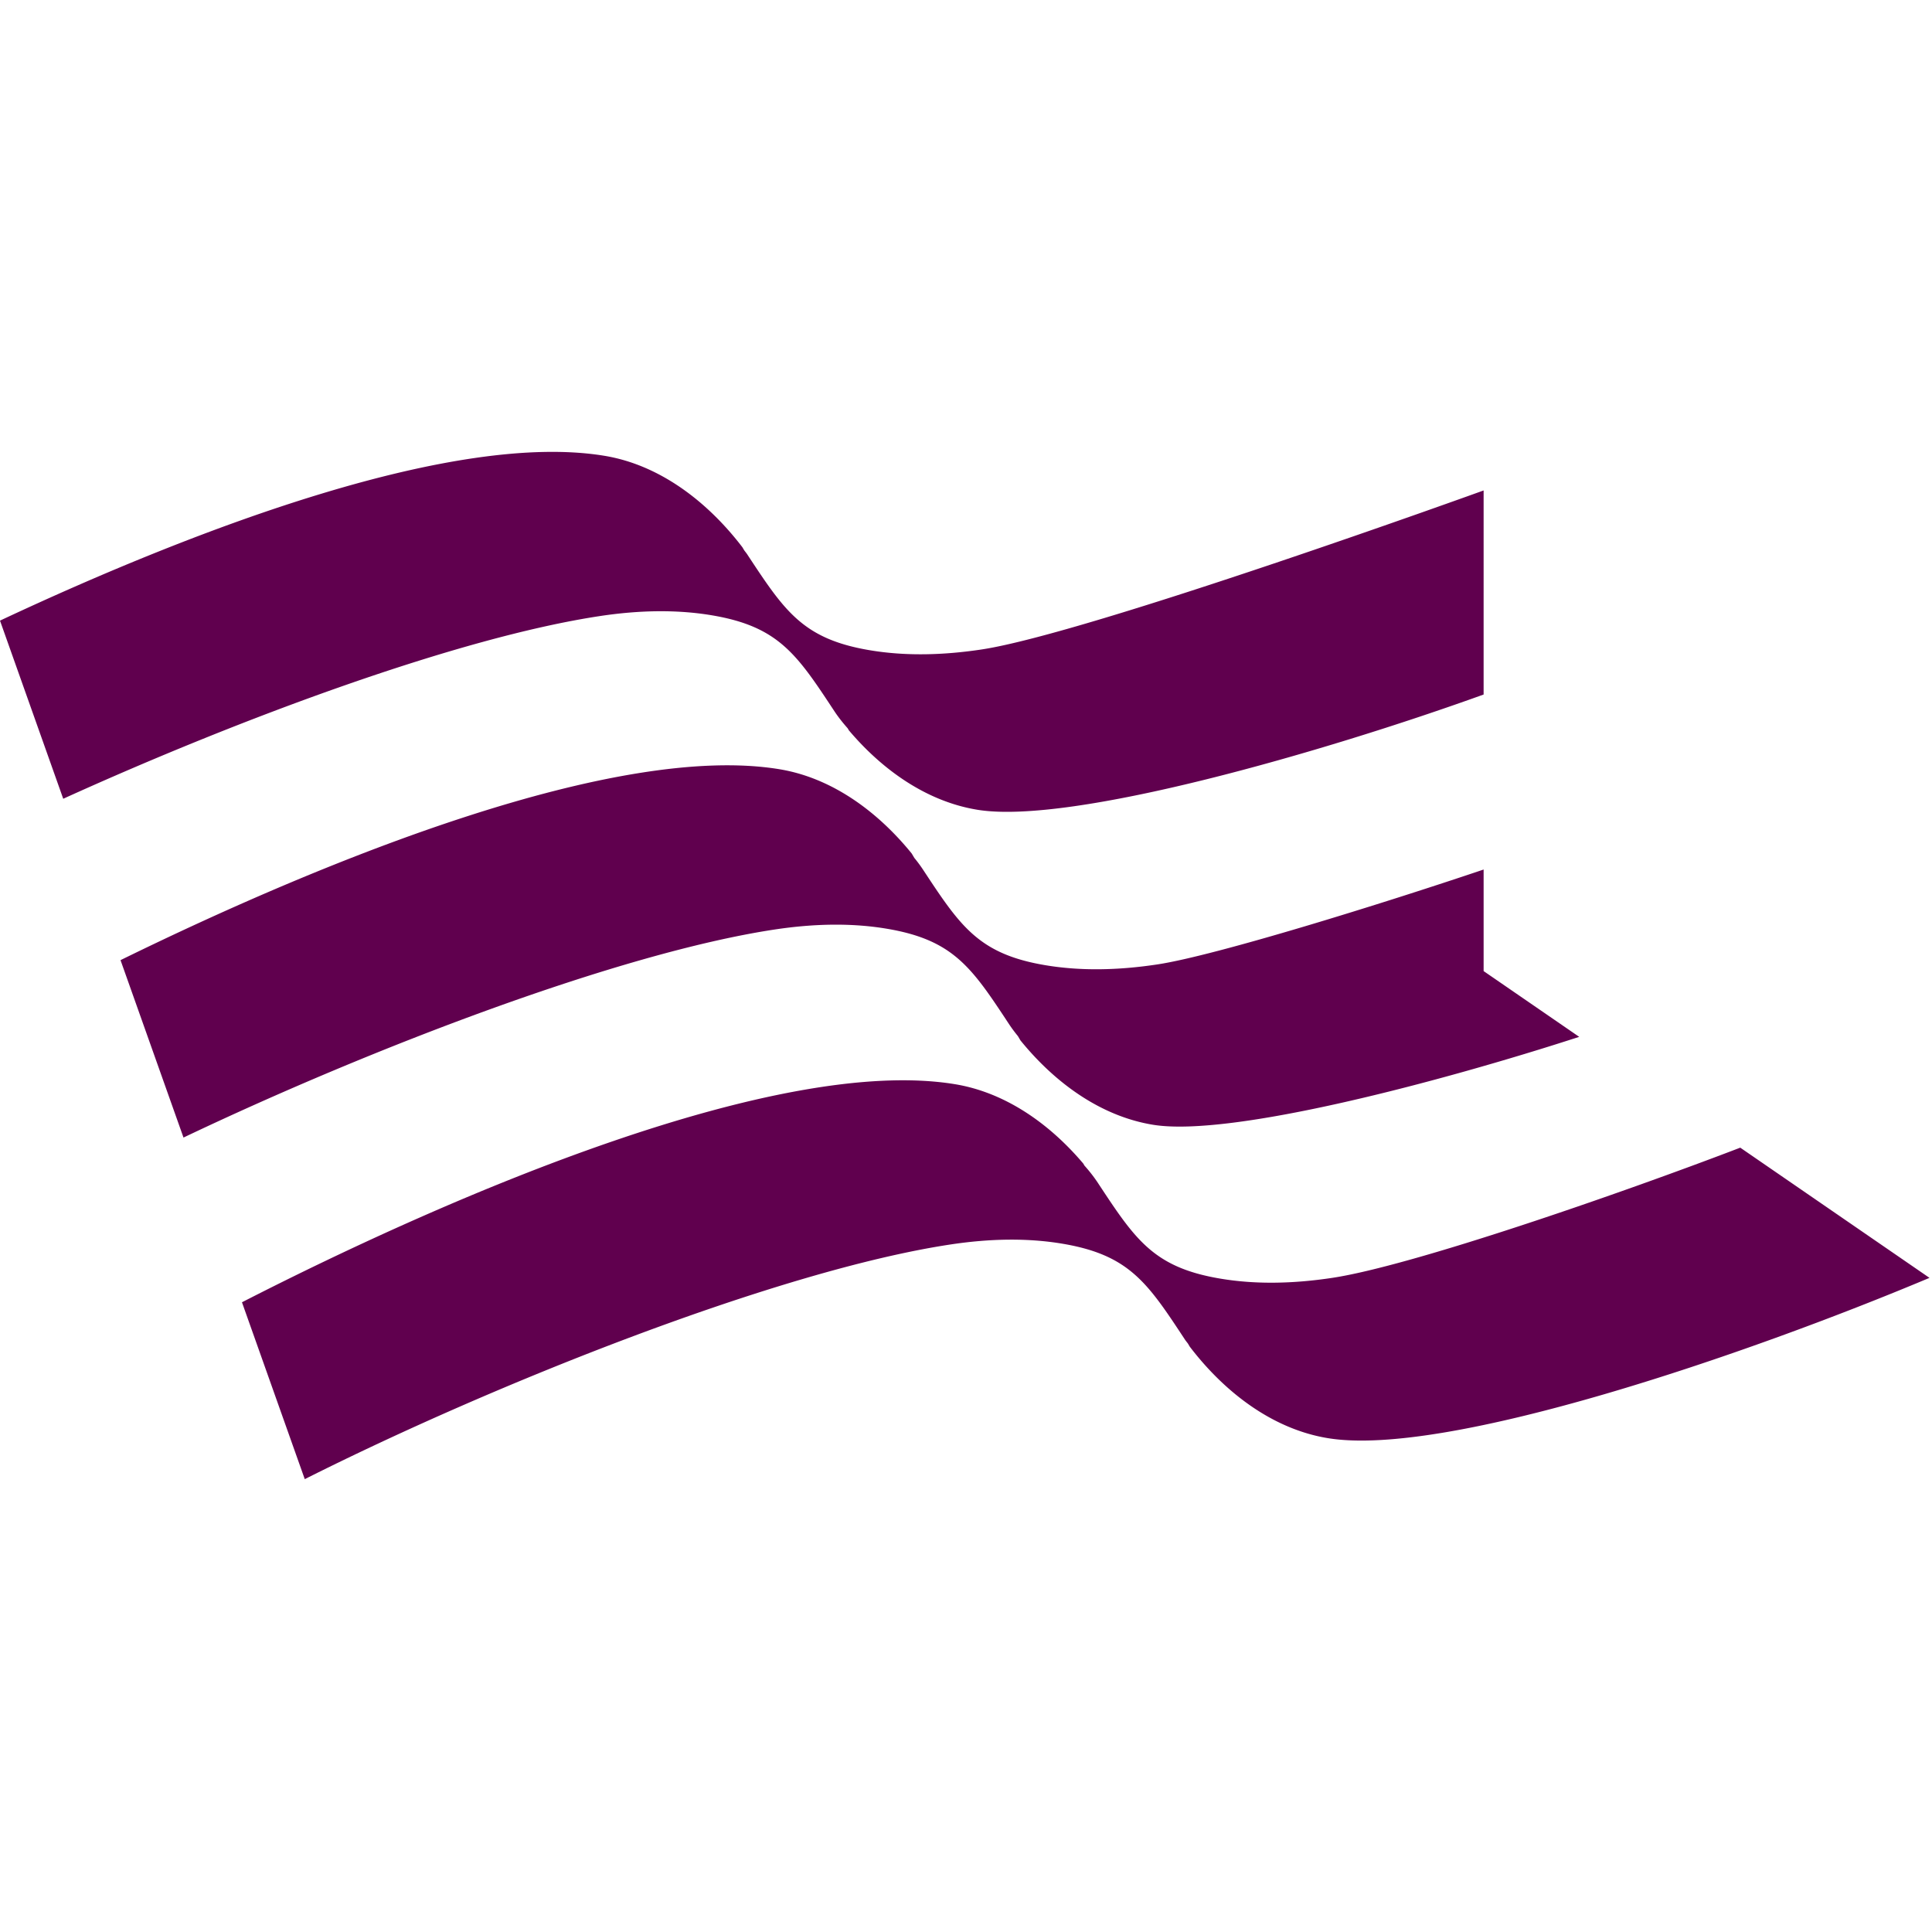 <svg xmlns="http://www.w3.org/2000/svg" version="1.1" xmlns:xlink="http://www.w3.org/1999/xlink" width="1000" height="1000"><style>
    #light-icon {
      display: inline;
    }
    #dark-icon {
      display: none;
    }

    @media (prefers-color-scheme: dark) {
      #light-icon {
        display: none;
      }
      #dark-icon {
        display: inline;
      }
    }
  </style><g id="light-icon"><svg xmlns="http://www.w3.org/2000/svg" version="1.1" xmlns:xlink="http://www.w3.org/1999/xlink" width="1000" height="1000"><g><g transform="matrix(2.387,0,0,2.387,5.684341886080802e-14,233.89)"><svg xmlns="http://www.w3.org/2000/svg" version="1.1" xmlns:xlink="http://www.w3.org/1999/xlink" width="419" height="223"><svg xmlns="http://www.w3.org/2000/svg" xml:space="preserve" style="fill-rule:evenodd;clip-rule:evenodd;stroke-linejoin:round;stroke-miterlimit:2" viewBox="0 0 419 223"><path d="M154.454 35.453c14.435 2.447 18.38 8.498 26.496 20.812.886 1.335 1.852 2.537 2.86 3.671l.264.448c7.315 8.643 16.911 15.438 27.875 17.222 20.357 3.324 75.326-12.572 109.76-24.99V8.365S236.04 39.336 212.885 42.84c-8.54 1.294-16.749 1.449-24.386.153-14.436-2.447-18.384-8.497-26.496-20.812-.199-.299-.425-.554-.632-.844l-.384-.648c-7.536-9.868-17.932-17.89-29.982-19.849C98.806-4.418 44.108 15.912 0 36.592l13.711 38.626c38.714-17.57 85.807-34.99 116.356-39.614 8.537-1.289 16.744-1.447 24.387-.151M377.36 150.875c-26.629 10.197-71.268 25.63-88.454 28.23-8.539 1.292-16.746 1.449-24.387.151-14.437-2.447-18.383-8.494-26.495-20.81a32.183 32.183 0 0 0-2.861-3.671l-.264-.45c-7.315-8.639-16.911-15.434-27.871-17.22-38.29-6.247-108.329 23.624-154.56 47.294l13.617 38.355c41.21-20.725 102.839-45.263 140.003-50.883 8.541-1.29 16.747-1.451 24.388-.153 14.432 2.447 18.382 8.495 26.492 20.81.201.301.427.556.634.842l.385.652c7.533 9.868 17.933 17.888 29.983 19.849 25.755 4.205 90.784-18.104 130.422-34.764l-41.032-28.232Zm-209.352-47.309c-33.751 5.106-87.706 25.827-128.217 45.117l-13.656-38.469C71.847 87.8 133.796 63.068 168.946 68.803c11.413 1.858 21.338 9.152 28.758 18.299l.552.934a30.42 30.42 0 0 1 1.825 2.449c8.114 12.311 12.062 18.364 26.495 20.809 7.64 1.295 15.85 1.142 24.387-.153 12.655-1.913 49.152-13.286 70.746-20.577v22.023l20.727 14.26c-29.683 9.634-75.481 21.823-92.409 19.064-11.413-1.863-21.338-9.157-28.758-18.303l-.552-.935a31.307 31.307 0 0 1-1.826-2.447c-8.113-12.315-12.061-18.363-26.492-20.809-7.643-1.299-15.85-1.138-24.391.149" style="fill:#60004e;fill-rule:nonzero"></path></svg></svg></g></g></svg></g><g id="dark-icon"><svg xmlns="http://www.w3.org/2000/svg" version="1.1" xmlns:xlink="http://www.w3.org/1999/xlink" width="1000" height="1000"><g clip-path="url(#SvgjsClipPath1127)"><rect width="1000" height="1000" fill="#ffffff"></rect><g transform="matrix(1.671,0,0,1.671,150,313.723)"><svg xmlns="http://www.w3.org/2000/svg" version="1.1" xmlns:xlink="http://www.w3.org/1999/xlink" width="419" height="223"><svg xmlns="http://www.w3.org/2000/svg" xml:space="preserve" style="fill-rule:evenodd;clip-rule:evenodd;stroke-linejoin:round;stroke-miterlimit:2" viewBox="0 0 419 223"><path d="M154.454 35.453c14.435 2.447 18.38 8.498 26.496 20.812.886 1.335 1.852 2.537 2.86 3.671l.264.448c7.315 8.643 16.911 15.438 27.875 17.222 20.357 3.324 75.326-12.572 109.76-24.99V8.365S236.04 39.336 212.885 42.84c-8.54 1.294-16.749 1.449-24.386.153-14.436-2.447-18.384-8.497-26.496-20.812-.199-.299-.425-.554-.632-.844l-.384-.648c-7.536-9.868-17.932-17.89-29.982-19.849C98.806-4.418 44.108 15.912 0 36.592l13.711 38.626c38.714-17.57 85.807-34.99 116.356-39.614 8.537-1.289 16.744-1.447 24.387-.151M377.36 150.875c-26.629 10.197-71.268 25.63-88.454 28.23-8.539 1.292-16.746 1.449-24.387.151-14.437-2.447-18.383-8.494-26.495-20.81a32.183 32.183 0 0 0-2.861-3.671l-.264-.45c-7.315-8.639-16.911-15.434-27.871-17.22-38.29-6.247-108.329 23.624-154.56 47.294l13.617 38.355c41.21-20.725 102.839-45.263 140.003-50.883 8.541-1.29 16.747-1.451 24.388-.153 14.432 2.447 18.382 8.495 26.492 20.81.201.301.427.556.634.842l.385.652c7.533 9.868 17.933 17.888 29.983 19.849 25.755 4.205 90.784-18.104 130.422-34.764l-41.032-28.232Zm-209.352-47.309c-33.751 5.106-87.706 25.827-128.217 45.117l-13.656-38.469C71.847 87.8 133.796 63.068 168.946 68.803c11.413 1.858 21.338 9.152 28.758 18.299l.552.934a30.42 30.42 0 0 1 1.825 2.449c8.114 12.311 12.062 18.364 26.495 20.809 7.64 1.295 15.85 1.142 24.387-.153 12.655-1.913 49.152-13.286 70.746-20.577v22.023l20.727 14.26c-29.683 9.634-75.481 21.823-92.409 19.064-11.413-1.863-21.338-9.157-28.758-18.303l-.552-.935a31.307 31.307 0 0 1-1.826-2.447c-8.113-12.315-12.061-18.363-26.492-20.809-7.643-1.299-15.85-1.138-24.391.149" style="fill:#60004e;fill-rule:nonzero"></path></svg></svg></g></g><defs><clipPath id="SvgjsClipPath1127"><rect width="1000" height="1000" x="0" y="0" rx="500" ry="500"></rect></clipPath></defs></svg></g></svg>